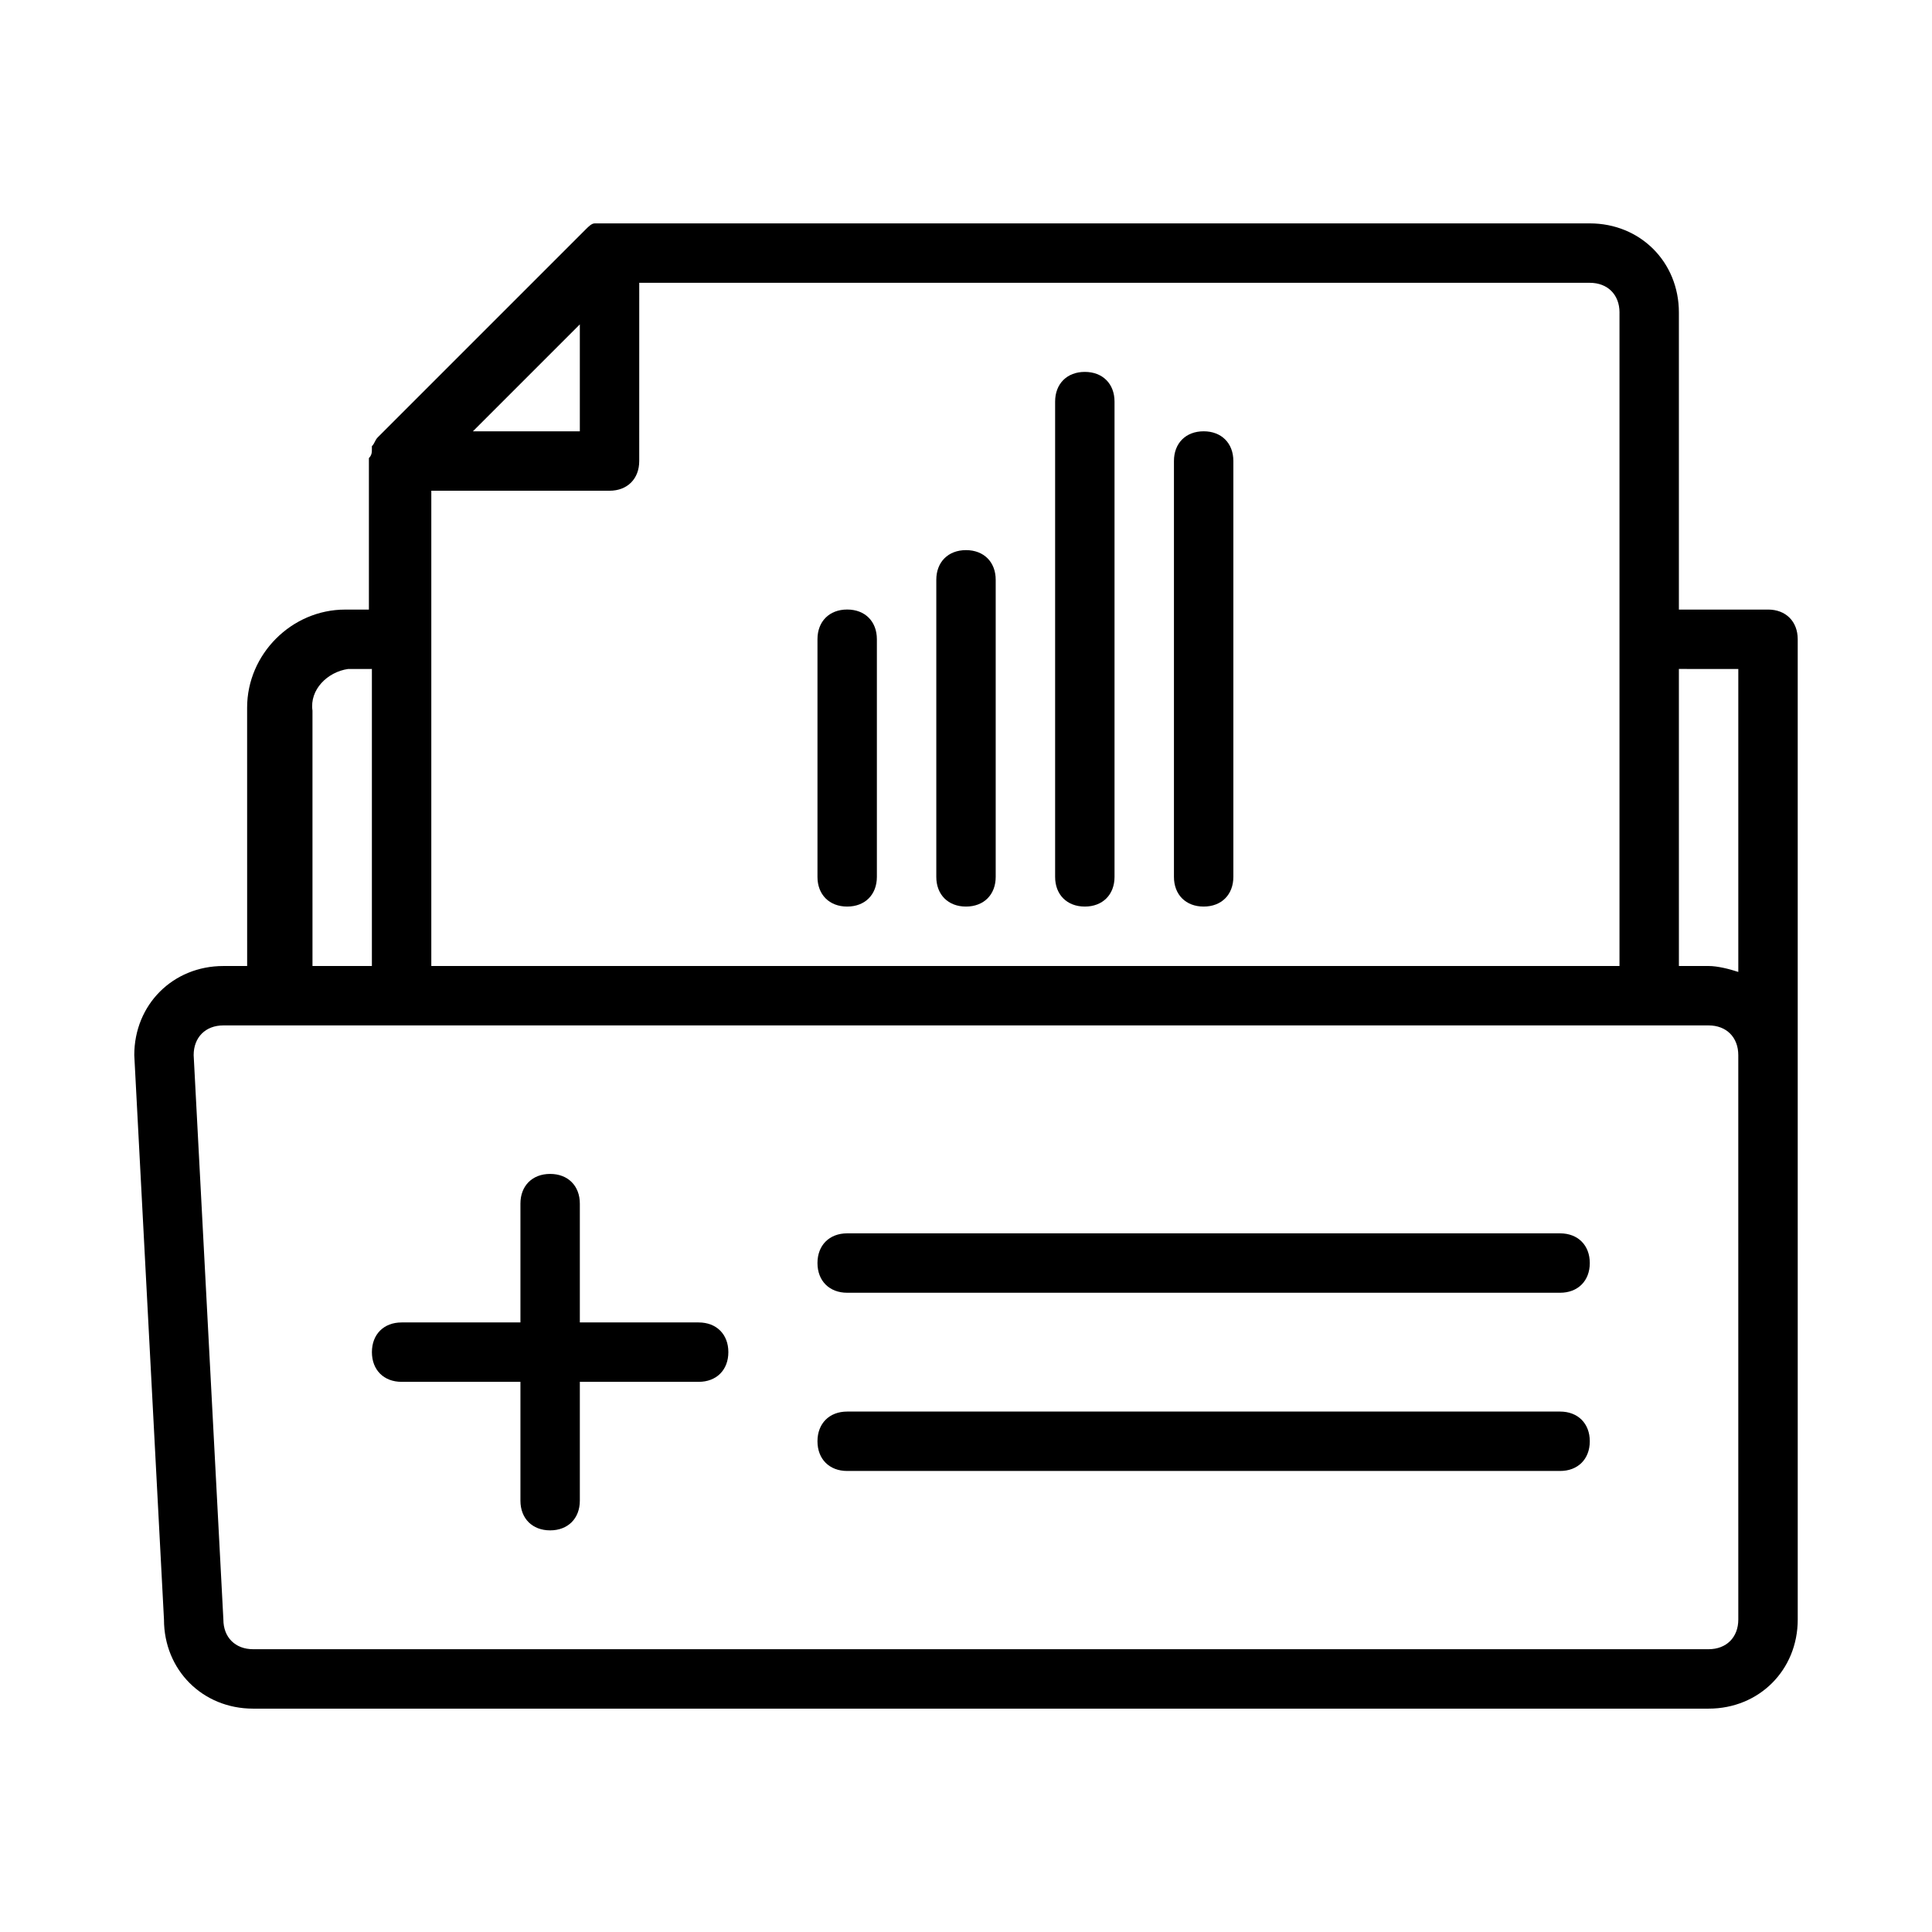 <?xml version="1.0" encoding="UTF-8"?>
<!-- Uploaded to: ICON Repo, www.iconrepo.com, Generator: ICON Repo Mixer Tools -->
<svg fill="#000000" width="800px" height="800px" version="1.1" viewBox="144 144 512 512" xmlns="http://www.w3.org/2000/svg">
 <g>
  <path d="m557.44 470.85h-188.93c-4.723 0-7.871 3.148-7.871 7.871s3.148 7.871 7.871 7.871h188.93c4.723 0 7.871-3.148 7.871-7.871s-3.148-7.871-7.875-7.871z"/>
  <path d="m557.44 518.08h-188.93c-4.723 0-7.871 3.148-7.871 7.871 0 4.723 3.148 7.871 7.871 7.871h188.93c4.723 0 7.871-3.148 7.871-7.871 0-4.723-3.148-7.871-7.875-7.871z"/>
  <path d="m462.98 384.25c4.723 0 7.871-3.148 7.871-7.871v-110.21c0-4.723-3.148-7.871-7.871-7.871-4.723 0-7.871 3.148-7.871 7.871v110.21c-0.004 4.723 3.144 7.871 7.871 7.871z"/>
  <path d="m431.49 384.25c4.723 0 7.871-3.148 7.871-7.871v-125.95c0-4.723-3.148-7.871-7.871-7.871-4.723 0-7.871 3.148-7.871 7.871v125.95c-0.004 4.723 3.144 7.871 7.871 7.871z"/>
  <path d="m400 384.25c4.723 0 7.871-3.148 7.871-7.871v-78.719c0-4.723-3.148-7.871-7.871-7.871s-7.871 3.148-7.871 7.871v78.719c-0.004 4.723 3.144 7.871 7.871 7.871z"/>
  <path d="m368.51 384.25c4.723 0 7.871-3.148 7.871-7.871v-62.977c0-4.723-3.148-7.871-7.871-7.871-4.723 0-7.871 3.148-7.871 7.871v62.977c-0.004 4.723 3.148 7.871 7.871 7.871z"/>
  <path d="m612.54 305.54h-23.617v-78.723c0-13.383-10.234-23.617-23.617-23.617l-260.56 0.004h-2.363-0.789c-0.789 0-1.574 0.789-2.363 1.574l-55.105 55.105c-0.789 0.789-0.789 1.574-1.574 2.363v0.789c0 0.789 0 1.574-0.789 2.363v0.789 39.359h-6.297c-14.168 0-25.977 11.809-25.977 25.977v1.574l0.008 66.906h-6.297c-13.383 0-23.617 10.234-23.617 23.617l7.871 149.57c0 13.383 10.234 23.617 23.617 23.617h385.73c13.383 0 23.617-10.234 23.617-23.617l-0.004-259.78c0-4.723-3.148-7.871-7.871-7.871zm-7.871 15.742v80.293c-2.363-0.789-5.512-1.574-7.871-1.574h-7.871l-0.004-78.719zm-31.488-94.465v173.18l-314.88 0.004v-125.95h47.23c4.723 0 7.871-3.148 7.871-7.871l0.004-47.234h251.91c4.723 0 7.871 3.148 7.871 7.871zm-275.52 3.148v28.34h-28.34zm-70.852 102.34c-0.789-5.512 3.938-10.234 9.445-11.02l6.301-0.004v78.719h-15.742zm377.86 240.88c0 4.723-3.148 7.871-7.871 7.871h-385.73c-4.723 0-7.871-3.148-7.871-7.871l-7.875-149.57c0-4.723 3.148-7.871 7.871-7.871h393.6c4.723 0 7.871 3.148 7.871 7.871z"/>
  <path d="m329.15 494.46h-31.488v-31.488c0-4.723-3.148-7.871-7.871-7.871-4.723 0-7.871 3.148-7.871 7.871v31.488h-31.488c-4.723 0-7.871 3.148-7.871 7.871 0 4.723 3.148 7.871 7.871 7.871h31.488v31.488c0 4.723 3.148 7.871 7.871 7.871 4.723 0 7.871-3.148 7.871-7.871v-31.488h31.488c4.723 0 7.871-3.148 7.871-7.871 0.004-4.719-3.144-7.871-7.871-7.871z"/>
 </g>
</svg>